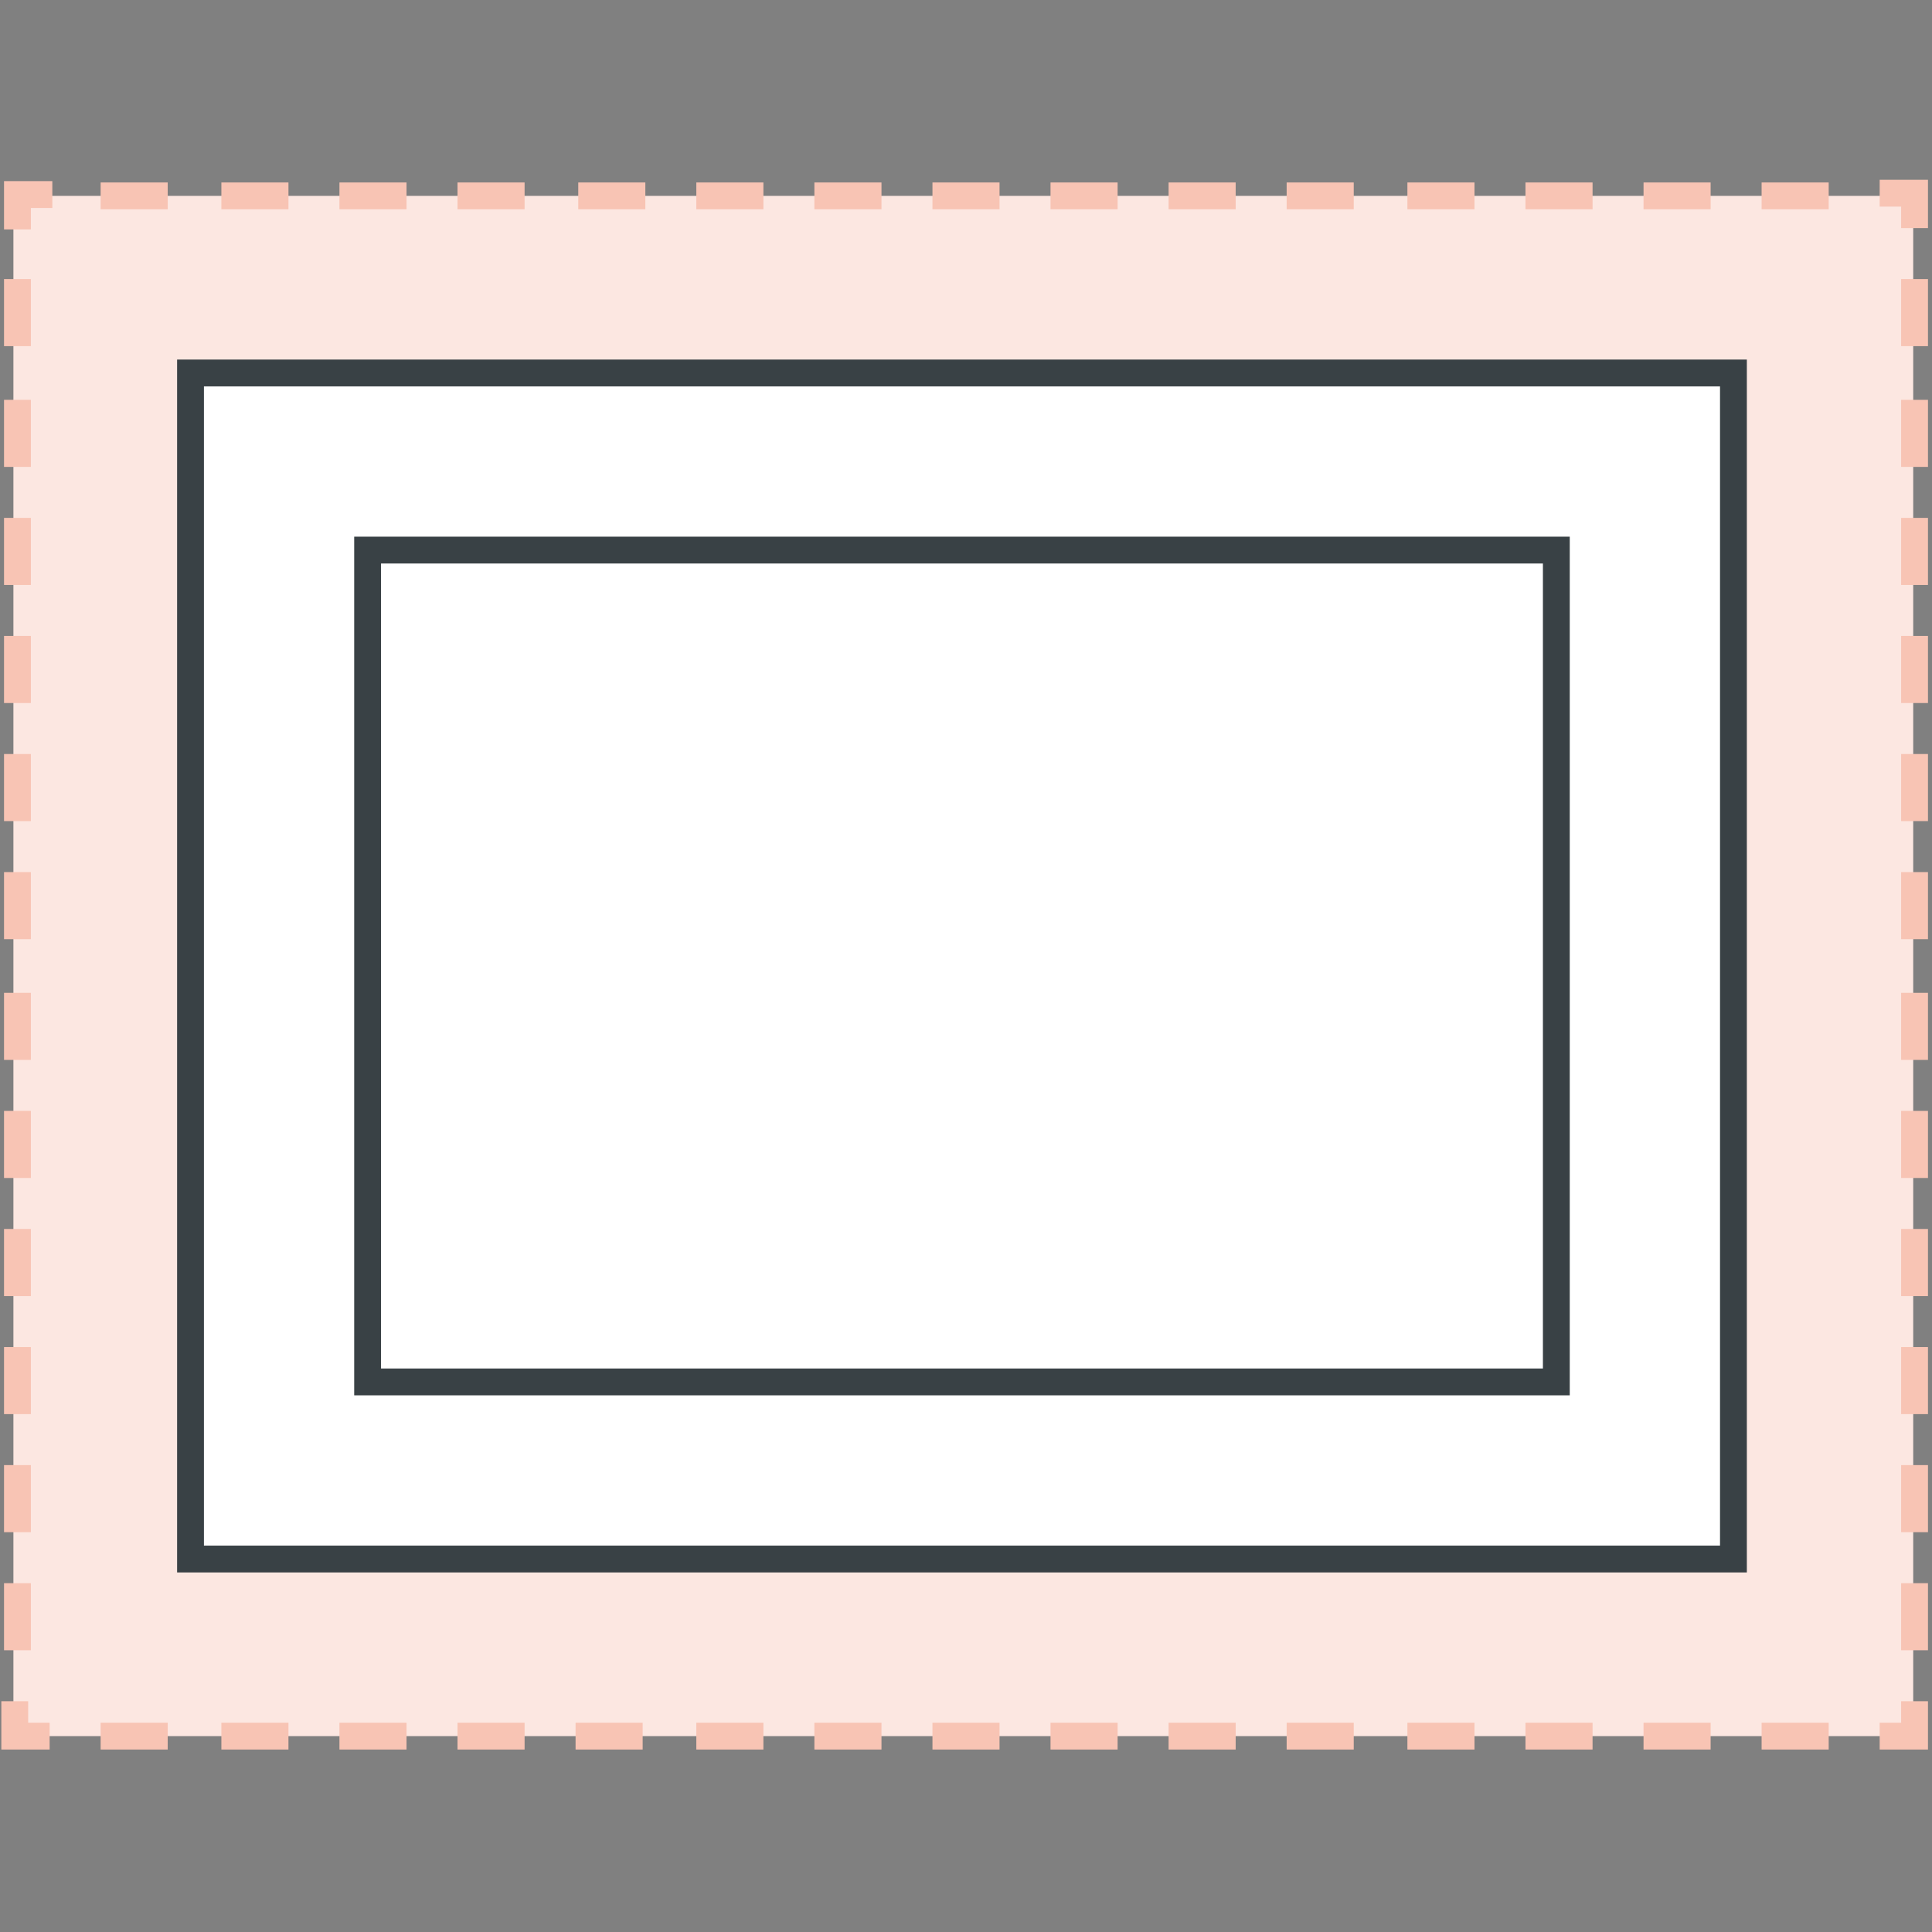 <?xml version="1.0" encoding="utf-8"?>
<!-- Generator: Adobe Illustrator 25.0.0, SVG Export Plug-In . SVG Version: 6.00 Build 0)  -->
<svg version="1.1" id="Layer_1" xmlns="http://www.w3.org/2000/svg" xmlns:xlink="http://www.w3.org/1999/xlink" x="0px" y="0px"
	 viewBox="0 0 72 72" style="enable-background:new 0 0 72 72;" xml:space="preserve">
<rect x="0" y="0" width="72" height="72" fill="#808080" stroke="none"/>
<style type="text/css">
	.st0{fill:#FCE7E1;}
	.st1{fill:#FFFFFF;}
	.st2{fill:#394145;}
	.st3{fill:#F8C4B4;}
</style>
<g>
	<g transform="matrix( 1, 0, 0, 1, 416.5,248.6) ">
		<g>
			<g id="Layer0_10_MEMBER_0_FILL_2_">
				<g>
					<path class="st0" d="M-416-183.9h70.8v-57.4H-416V-183.9 M-409.4-234.7h57.5v44.1h-57.5V-234.7z"/>
				</g>
			</g>
		</g>
	</g>
	<g transform="matrix( 1, 0, 0, 1, 416.5,248.6) ">
		<g>
			<g id="Layer0_10_MEMBER_1_MEMBER_0_FILL_2_">
				<g>
					<path class="st1" d="M-409.4-190.5h57.5v-44.1h-57.5V-190.5z"/>
				</g>
			</g>
		</g>
	</g>
	<g transform="matrix( 1, 0, 0, 1, 416.5,248.6) ">
		<g>
			<g id="Layer0_10_MEMBER_1_MEMBER_1_1_STROKES_2_">
				<path class="st2" d="M-351.4-190h-58.5v-45.2h58.5V-190z M-408.9-191h56.5v-43.2h-56.5V-191z"/>
			</g>
		</g>
	</g>
	<g transform="matrix( 1, 0, 0, 1, 0,0) ">
		<g>
			<g id="Layer0_10_MEMBER_1_MEMBER_2_1_STROKES_2_">
				<path class="st2" d="M58.5,52H13.2V20h45.3V52z M14.2,51h43.3V21H14.2V51z"/>
			</g>
		</g>
	</g>
	<g>
		<g transform="matrix( 1, 0, 0, 1, 177.15,119.9) ">
			<g>
				<g id="Layer0_10_MEMBER_1_MEMBER_3_MEMBER_0_MEMBER_0_FILL_1_">
					<g>
						<path class="st3" d="M-175.3-54.7v-1h-0.8v-0.8h-1v1.8H-175.3z"/>
					</g>
				</g>
			</g>
		</g>
		<g transform="matrix( 1, 0, 0, 1, 177.15,119.9) ">
			<g>
				<g id="Layer0_10_MEMBER_1_MEMBER_3_MEMBER_0_MEMBER_1_FILL_1_">
					<g>
						<path class="st3" d="M-168.9-55.7v1h2.5v-1H-168.9 M-173.4-54.7h2.5v-1h-2.5V-54.7 M-162-54.7v-1h-2.5v1H-162 M-160.1-54.7
							h2.5v-1h-2.5V-54.7 M-146.8-54.7h2.5v-1h-2.5V-54.7 M-153.2-54.7v-1h-2.5v1H-153.2 M-151.2-54.7h2.5v-1h-2.5V-54.7
							 M-135.5-54.7v-1h-2.5v1H-135.5 M-139.9-54.7v-1h-2.5v1H-139.9 M-131.1-54.7v-1h-2.5v1H-131.1 M-126.7-54.7v-1h-2.5v1H-126.7
							 M-115.9-54.7h2.5v-1h-2.5V-54.7 M-122.2-54.7v-1h-2.5v1H-122.2 M-120.3-55.7v1h2.5v-1H-120.3 M-109-54.7v-1h-2.5v1H-109z"/>
					</g>
				</g>
			</g>
		</g>
		<g transform="matrix( 1, 0, 0, 1, 177.15,119.9) ">
			<g>
				<g id="Layer0_10_MEMBER_1_MEMBER_3_MEMBER_0_MEMBER_2_FILL_1_">
					<g>
						<path class="st3" d="M-105.3-54.7v-1.8h-1v0.8h-0.8v1H-105.3z"/>
					</g>
				</g>
			</g>
		</g>
		<g transform="matrix( 1, 0, 0, 1, 177.15,119.9) ">
			<g>
				<g id="Layer0_10_MEMBER_1_MEMBER_3_MEMBER_0_MEMBER_3_FILL_1_">
					<g>
						<path class="st3" d="M-105.3-58.4v-2.5h-1v2.5H-105.3 M-106.3-67.2h1v-2.5h-1V-67.2 M-105.3-65.3h-1v2.5h1V-65.3 M-106.3-71.6
							h1v-2.5h-1V-71.6 M-105.3-78.5h-1v2.5h1V-78.5 M-105.3-84.9v-2.5h-1v2.5H-105.3 M-105.3-82.9h-1v2.5h1V-82.9 M-105.3-89.3
							v-2.5h-1v2.5H-105.3 M-105.3-96.2h-1v2.5h1V-96.2 M-106.3-98.1h1v-2.5h-1V-98.1 M-106.3-102.5h1v-2.5h-1V-102.5 M-106.3-107h1
							v-2.5h-1V-107z"/>
					</g>
				</g>
			</g>
		</g>
		<g transform="matrix( 1, 0, 0, 1, 177.15,119.9) ">
			<g>
				<g id="Layer0_10_MEMBER_1_MEMBER_3_MEMBER_0_MEMBER_4_FILL_1_">
					<g>
						<path class="st3" d="M-105.3-111.4v-1.8h-1.8v1h0.8v0.8H-105.3z"/>
					</g>
				</g>
			</g>
		</g>
		<g transform="matrix( 1, 0, 0, 1, 177.15,119.9) ">
			<g>
				<g id="Layer0_10_MEMBER_1_MEMBER_3_MEMBER_0_MEMBER_5_FILL_1_">
					<g>
						<path class="st3" d="M-109-112.1v-1h-2.5v1H-109 M-151.2-112.1h2.5v-1h-2.5V-112.1 M-146.8-112.1h2.5v-1h-2.5V-112.1
							 M-139.9-113.1h-2.5v1h2.5V-113.1 M-135.5-112.1v-1h-2.5v1H-135.5 M-131.1-112.1v-1h-2.5v1H-131.1 M-126.7-112.1v-1h-2.5v1
							H-126.7 M-122.2-112.1v-1h-2.5v1H-122.2 M-117.8-112.1v-1h-2.5v1H-117.8 M-113.4-112.1v-1h-2.5v1H-113.4 M-173.4-112.1h2.5v-1
							h-2.5V-112.1 M-166.4-112.1v-1h-2.5v1H-166.4 M-162-112.1v-1h-2.5v1H-162 M-155.6-113.1v1h2.5v-1H-155.6 M-160.1-112.1h2.5v-1
							h-2.5V-112.1z"/>
					</g>
				</g>
			</g>
		</g>
		<g transform="matrix( 1, 0, 0, 1, 413.15,-102.75) ">
			<g>
				<g id="Layer0_10_MEMBER_1_MEMBER_3_MEMBER_0_MEMBER_6_FILL_1_">
					<g>
						<path class="st3" d="M-412,111.3v-0.8h0.8v-1h-1.8v1.8H-412z"/>
					</g>
				</g>
			</g>
		</g>
		<g transform="matrix( 1, 0, 0, 1, 177.15,119.9) ">
			<g>
				<g id="Layer0_10_MEMBER_1_MEMBER_3_MEMBER_0_MEMBER_7_FILL_1_">
					<g>
						<path class="st3" d="M-176-58.4v-2.5h-1v2.5H-176 M-177-67.2h1v-2.5h-1V-67.2 M-176-65.3h-1v2.5h1V-65.3 M-177-71.6h1v-2.5h-1
							V-71.6 M-176-78.5h-1v2.5h1V-78.5 M-176-82.9h-1v2.5h1V-82.9 M-176-84.9v-2.5h-1v2.5H-176 M-176-89.3v-2.5h-1v2.5H-176
							 M-176-96.2h-1v2.5h1V-96.2 M-177-98.1h1v-2.5h-1V-98.1 M-177-102.5h1v-2.5h-1V-102.5 M-177-107h1v-2.5h-1V-107z"/>
					</g>
				</g>
			</g>
		</g>
	</g>
</g>
</svg>
